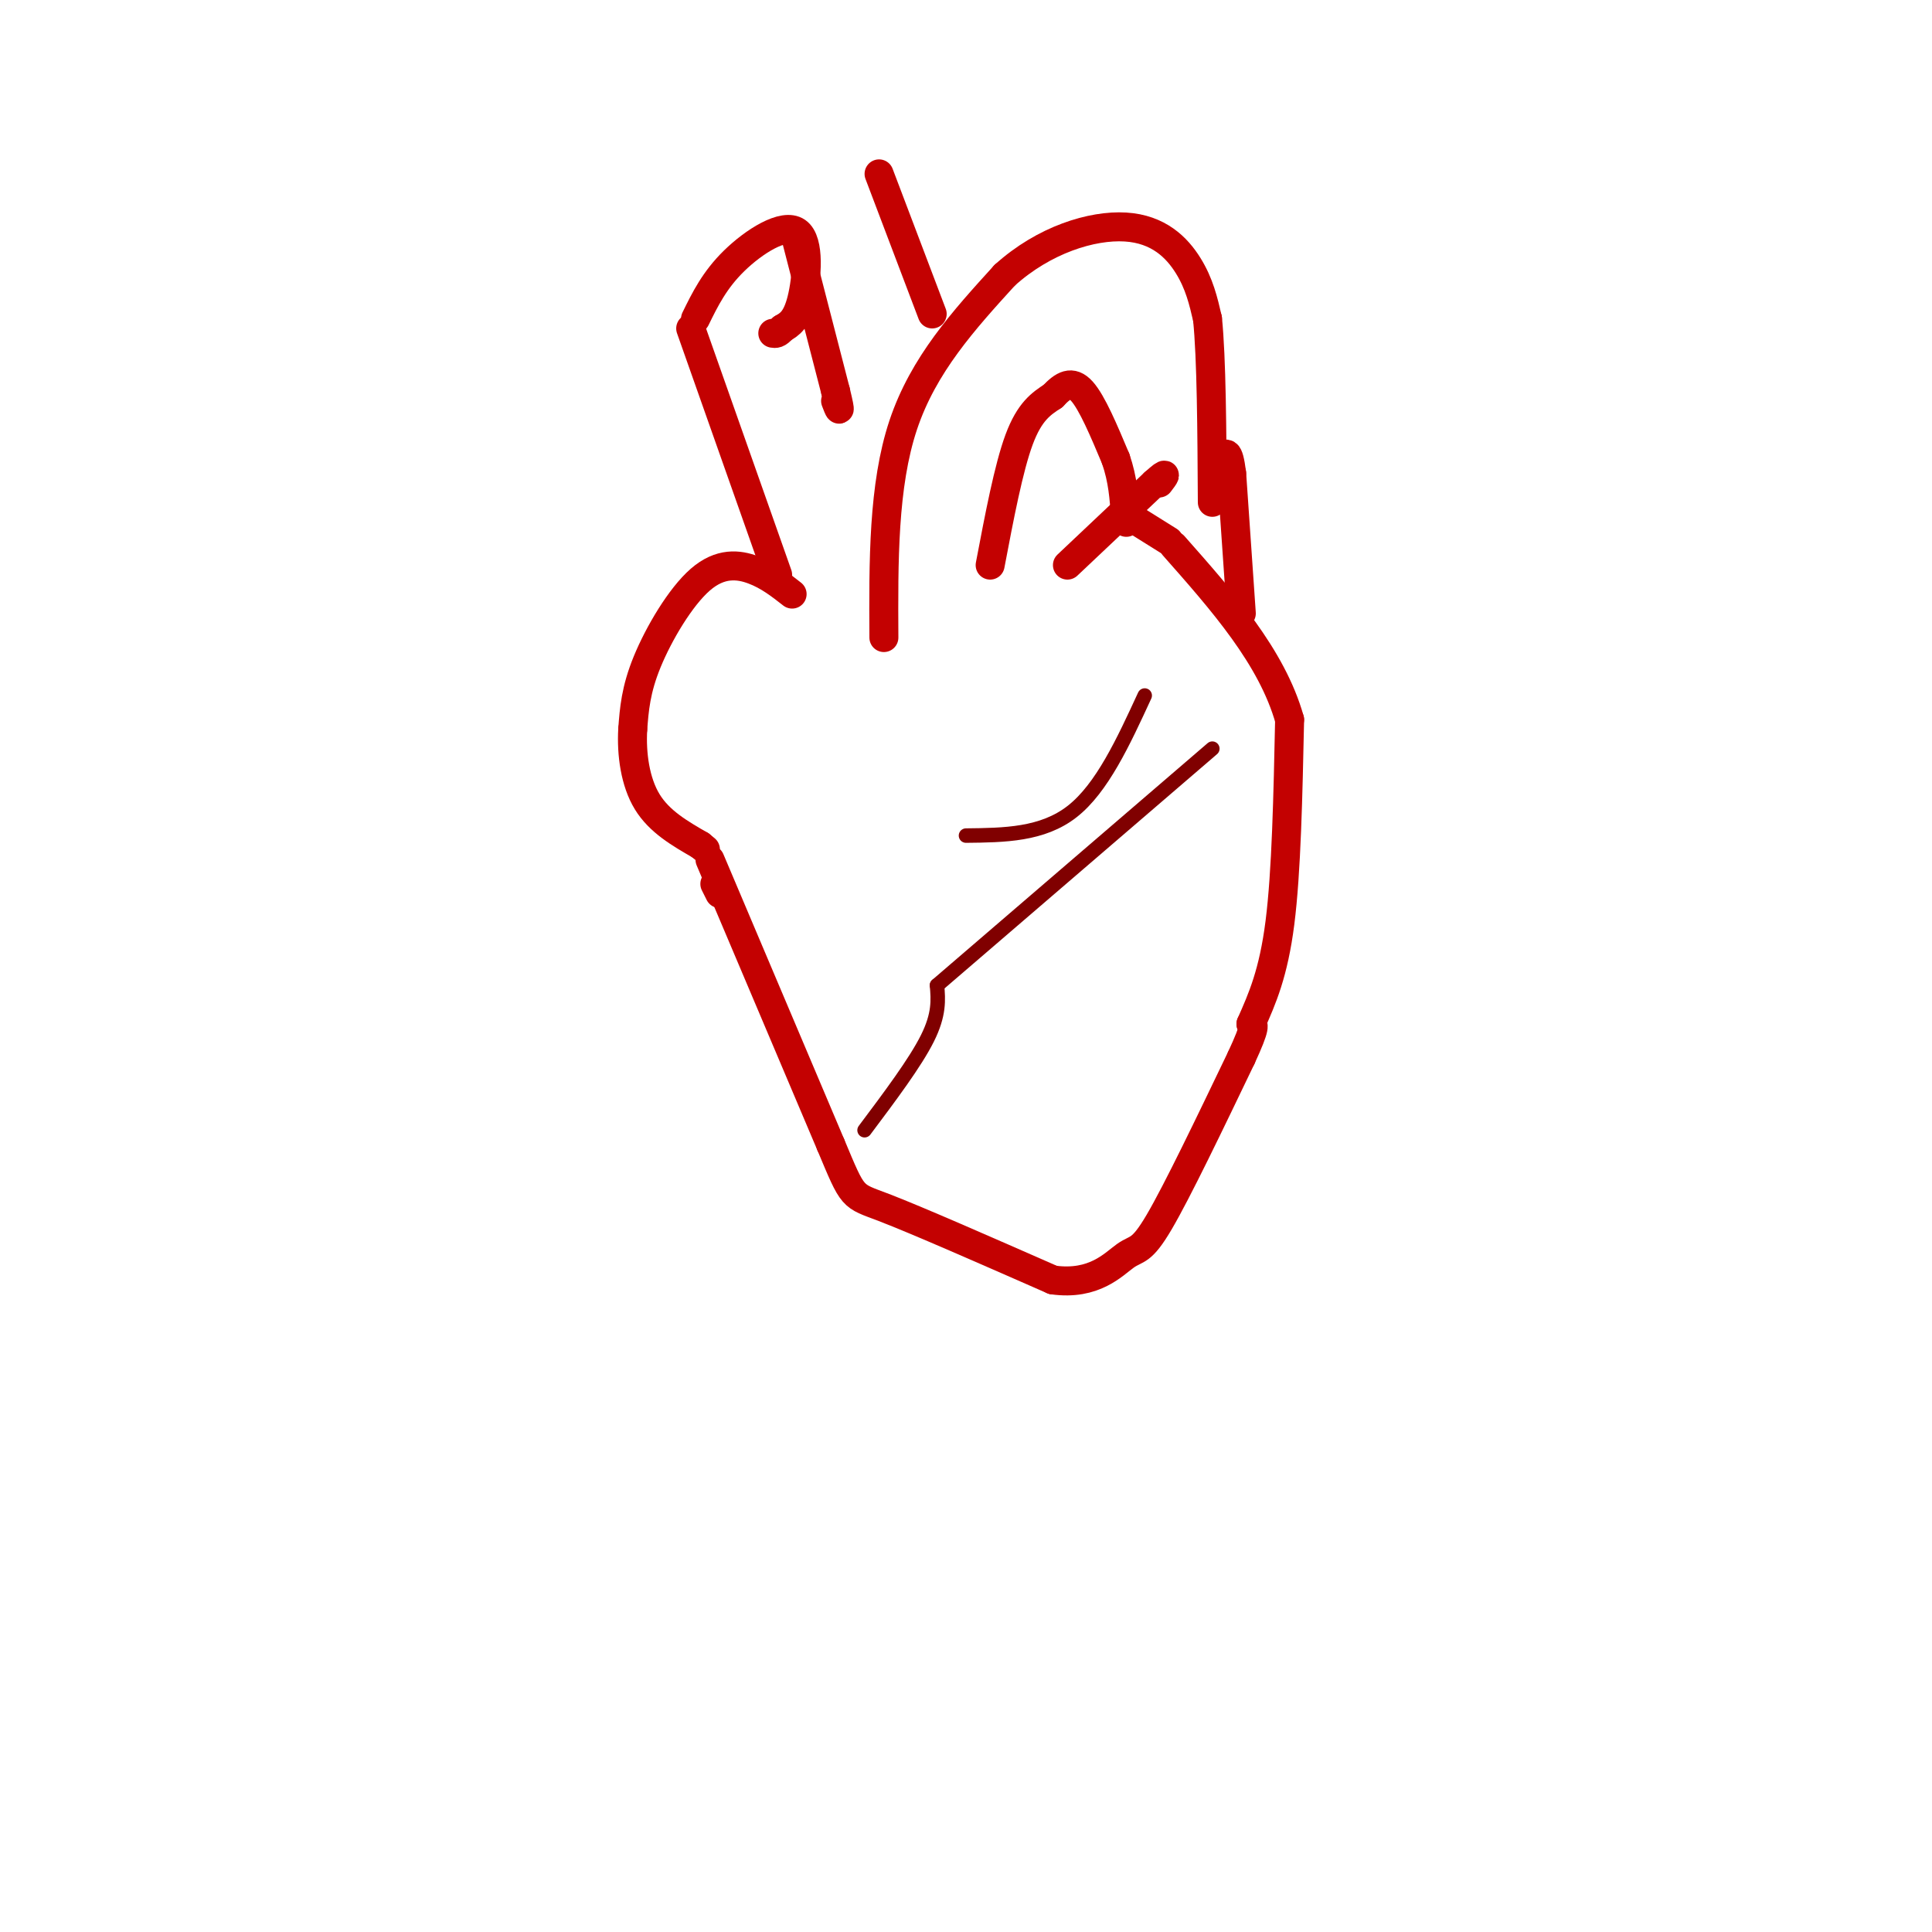 <svg viewBox='0 0 400 400' version='1.1' xmlns='http://www.w3.org/2000/svg' xmlns:xlink='http://www.w3.org/1999/xlink'><g fill='none' stroke='#C30101' stroke-width='6' stroke-linecap='round' stroke-linejoin='round'><path d='M164,123c-2.446,-1.917 -4.893,-3.833 -8,-5c-3.107,-1.167 -6.875,-1.583 -11,2c-4.125,3.583 -8.607,11.167 -11,17c-2.393,5.833 -2.696,9.917 -3,14'/><path d='M131,151c-0.289,5.111 0.489,10.889 3,15c2.511,4.111 6.756,6.556 11,9'/><path d='M145,175c1.833,1.500 0.917,0.750 0,0'/><path d='M149,185c0.000,0.000 -1.000,-2.000 -1,-2'/><path d='M147,178c0.000,0.000 25.000,59.000 25,59'/><path d='M172,237c4.778,11.400 4.222,10.400 11,13c6.778,2.600 20.889,8.800 35,15'/><path d='M218,265c8.595,1.202 12.583,-3.292 15,-5c2.417,-1.708 3.262,-0.631 7,-7c3.738,-6.369 10.369,-20.185 17,-34'/><path d='M257,219c3.167,-6.833 2.583,-6.917 2,-7'/><path d='M259,212c2.333,-5.250 4.667,-10.500 6,-21c1.333,-10.500 1.667,-26.250 2,-42'/><path d='M267,149c-3.667,-13.000 -13.833,-24.500 -24,-36'/><path d='M183,132c-0.083,-15.750 -0.167,-31.500 4,-44c4.167,-12.500 12.583,-21.750 21,-31'/><path d='M208,57c8.179,-7.405 18.125,-10.417 25,-10c6.875,0.417 10.679,4.262 13,8c2.321,3.738 3.161,7.369 4,11'/><path d='M250,66c0.833,8.167 0.917,23.083 1,38'/><path d='M205,117c1.917,-10.083 3.833,-20.167 6,-26c2.167,-5.833 4.583,-7.417 7,-9'/><path d='M218,82c2.111,-2.244 3.889,-3.356 6,-1c2.111,2.356 4.556,8.178 7,14'/><path d='M231,95c1.500,4.333 1.750,8.167 2,12'/><path d='M233,107c0.333,2.000 0.167,1.000 0,0'/><path d='M234,107c0.000,0.000 8.000,5.000 8,5'/><path d='M221,117c0.000,0.000 18.000,-17.000 18,-17'/><path d='M239,100c3.167,-2.833 2.083,-1.417 1,0'/><path d='M257,127c0.000,0.000 -2.000,-29.000 -2,-29'/><path d='M255,98c-0.667,-5.333 -1.333,-4.167 -2,-3'/><path d='M161,119c0.000,0.000 -18.000,-51.000 -18,-51'/><path d='M144,66c1.964,-4.012 3.929,-8.024 8,-12c4.071,-3.976 10.250,-7.917 13,-6c2.750,1.917 2.071,9.690 1,14c-1.071,4.310 -2.536,5.155 -4,6'/><path d='M162,68c-1.000,1.167 -1.500,1.083 -2,1'/><path d='M165,50c0.000,0.000 8.000,31.000 8,31'/><path d='M173,81c1.333,5.500 0.667,3.750 0,2'/><path d='M193,65c0.000,0.000 -11.000,-29.000 -11,-29'/></g>
<g fill='none' stroke='#800000' stroke-width='3' stroke-linecap='round' stroke-linejoin='round'><path d='M179,234c5.250,-7.000 10.500,-14.000 13,-19c2.500,-5.000 2.250,-8.000 2,-11'/><path d='M194,204c0.000,0.000 57.000,-49.000 57,-49'/><path d='M237,144c-4.417,9.583 -8.833,19.167 -15,24c-6.167,4.833 -14.083,4.917 -22,5'/></g>
</svg>